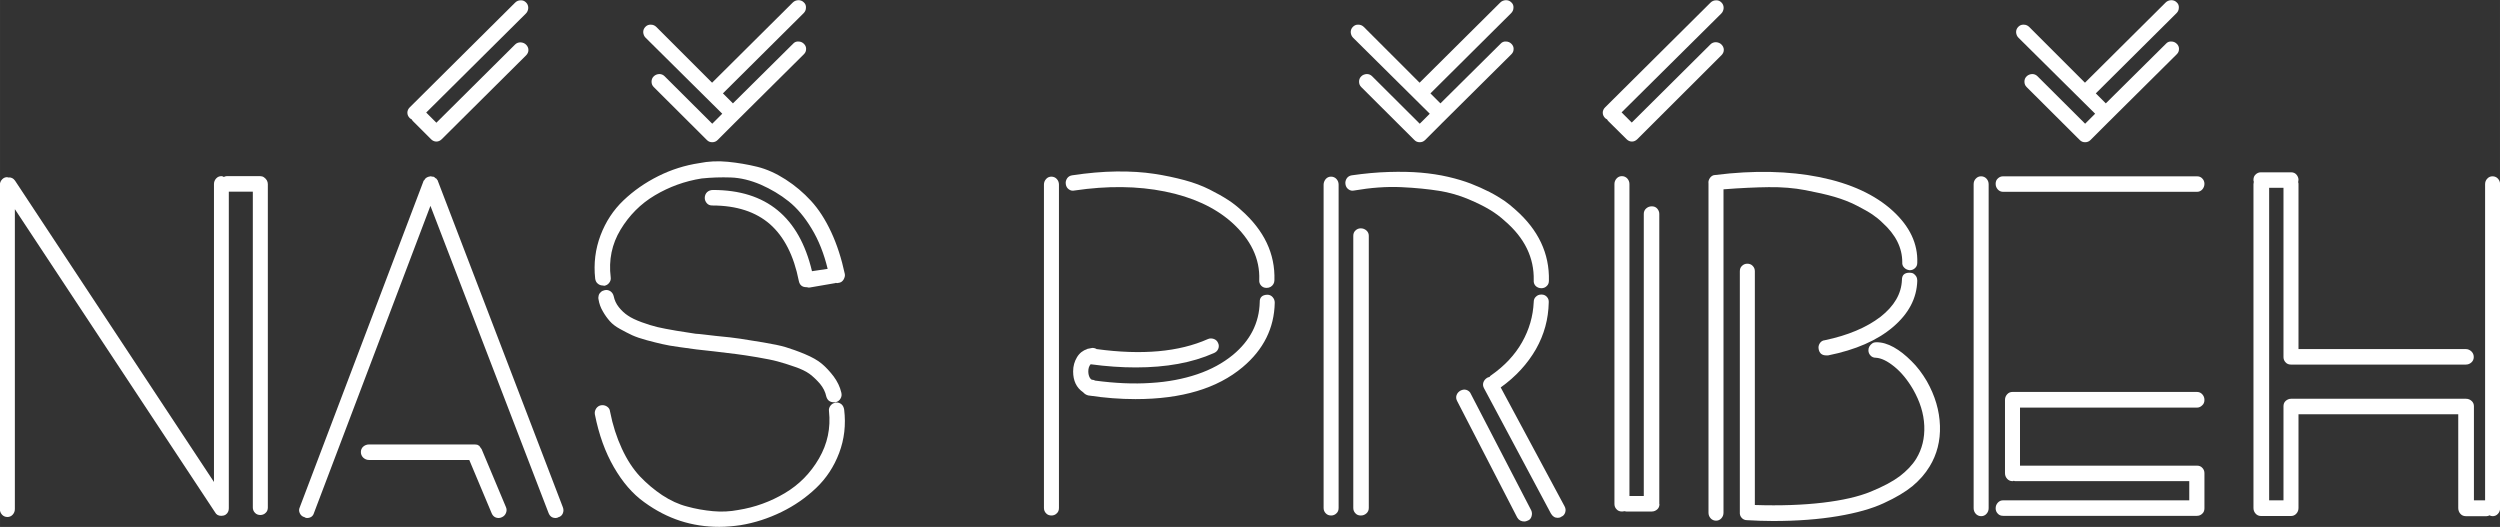 <?xml version="1.0" encoding="UTF-8" standalone="no"?>
<svg
   xmlns:dc="http://purl.org/dc/elements/1.1/"
   xmlns:cc="http://creativecommons.org/ns#"
   xmlns:rdf="http://www.w3.org/1999/02/22-rdf-syntax-ns#"
   xmlns:svg="http://www.w3.org/2000/svg"
   xmlns="http://www.w3.org/2000/svg"
   version="1.1"
   id="svg5135"
   viewBox="0 0 540.887 114"
   height="32.173mm"
   width="152.65mm">
  <rect x="0" y="0" width="540.887" height="114" fill="#333333" stroke="none"/>
  <defs
     id="defs5137" />
  <g
     style="fill:#ffffff"
     id="g4166">
    <g
       transform="matrix(3.608,0,0,3.608,316.206,237.56)"
       id="g111"
       style="fill:#ffffff">
      <path
         class="st0"
         d="m -72.04,-55.28 c 0.08,0 0.16,0.02 0.23,0.07 0.07,0.05 0.13,0.11 0.17,0.18 0.04,0.07 0.06,0.15 0.06,0.23 l 0,19.39 c 0,0.13 -0.04,0.24 -0.13,0.32 -0.09,0.09 -0.2,0.13 -0.32,0.13 -0.12,0 -0.24,-0.04 -0.32,-0.13 -0.09,-0.09 -0.13,-0.2 -0.13,-0.32 l 0,-18.94 -1.44,0 0,18.94 0,0.05 c 0,0.16 -0.06,0.29 -0.19,0.38 -0.08,0.05 -0.17,0.07 -0.26,0.07 -0.18,0 -0.3,-0.07 -0.38,-0.22 l -12,-18.17 0,17.98 c 0,0.13 -0.04,0.24 -0.13,0.34 -0.09,0.1 -0.2,0.14 -0.32,0.14 -0.12,0 -0.24,-0.05 -0.32,-0.14 -0.09,-0.1 -0.13,-0.21 -0.13,-0.34 l 0,-19.42 c 0,-0.13 0.04,-0.24 0.13,-0.34 0.09,-0.1 0.2,-0.14 0.32,-0.14 0.02,0.02 0.03,0.02 0.05,0.02 0.18,-0.02 0.31,0.05 0.41,0.19 l 11.93,18.07 0,-17.86 c 0,-0.13 0.04,-0.24 0.13,-0.34 0.09,-0.1 0.2,-0.14 0.32,-0.14 0.05,0 0.1,0.02 0.14,0.05 0.06,-0.03 0.12,-0.05 0.17,-0.05 l 2.01,0 z"
         id="path113"
         style="fill:#ffffff" />
      <path
         class="st0"
         d="m -53.89,-35.43 c 0.05,0.13 0.05,0.25 0,0.37 -0.05,0.12 -0.14,0.2 -0.26,0.23 -0.05,0.03 -0.1,0.05 -0.17,0.05 -0.21,0 -0.35,-0.1 -0.43,-0.31 l -7.08,-18.41 -6.98,18.41 c -0.06,0.21 -0.21,0.31 -0.43,0.31 -0.05,0 -0.1,-0.02 -0.14,-0.05 -0.13,-0.03 -0.22,-0.11 -0.28,-0.23 -0.06,-0.12 -0.06,-0.24 -0.01,-0.35 l 7.42,-19.56 0,-0.02 c 0.02,-0.02 0.04,-0.04 0.07,-0.07 0.02,-0.05 0.03,-0.07 0.04,-0.07 0.01,0 0.03,-0.02 0.06,-0.05 0.05,-0.03 0.08,-0.05 0.1,-0.05 l 0.05,-0.02 0.02,0 c 0.05,-0.02 0.08,-0.02 0.1,-0.02 0.02,0 0.05,0.01 0.1,0.02 l 0.02,0 0.05,0 c 0,0.02 0.01,0.02 0.02,0.02 0.02,0 0.04,0.02 0.07,0.05 l 0.02,0.02 0.05,0.02 c 0.06,0.08 0.1,0.13 0.1,0.14 l 0,0.02 7.49,19.55 z m -4.87,-3.48 1.46,3.48 c 0.05,0.11 0.05,0.23 0,0.35 -0.05,0.12 -0.13,0.2 -0.24,0.25 -0.06,0.03 -0.13,0.05 -0.19,0.05 -0.21,0 -0.35,-0.1 -0.43,-0.29 l -1.34,-3.19 -6.02,0 c -0.13,0 -0.24,-0.05 -0.34,-0.14 -0.1,-0.1 -0.14,-0.21 -0.14,-0.34 0,-0.13 0.05,-0.24 0.14,-0.32 0.09,-0.08 0.21,-0.13 0.34,-0.13 l 6.34,0 c 0.06,0 0.12,0.01 0.17,0.02 0.03,0.02 0.07,0.04 0.12,0.07 0,0.02 0,0.02 0.01,0.02 0.01,0 0.01,0.01 0.01,0.02 0.03,0.04 0.07,0.09 0.11,0.15 z"
         id="path115"
         style="fill:#ffffff" />
      <path
         class="st0"
         d="m -51.47,-48.72 c -0.13,0 -0.24,-0.04 -0.32,-0.11 -0.09,-0.07 -0.14,-0.17 -0.16,-0.3 -0.1,-0.91 0.01,-1.78 0.32,-2.6 0.31,-0.82 0.77,-1.52 1.38,-2.1 0.61,-0.58 1.3,-1.06 2.08,-1.45 0.78,-0.39 1.6,-0.65 2.46,-0.78 0.54,-0.11 1.12,-0.14 1.72,-0.08 0.6,0.06 1.19,0.16 1.76,0.3 0.57,0.14 1.14,0.4 1.7,0.76 0.56,0.36 1.07,0.79 1.52,1.28 0.46,0.5 0.86,1.12 1.21,1.87 0.35,0.75 0.62,1.59 0.82,2.52 0.02,0.11 -0.01,0.22 -0.08,0.34 -0.07,0.11 -0.17,0.18 -0.3,0.19 -0.05,0.02 -0.1,0.02 -0.17,0 -0.02,0.02 -0.03,0.02 -0.05,0.02 l -1.51,0.26 c -0.03,0 -0.06,0 -0.1,0 -0.03,-0.02 -0.06,-0.02 -0.07,-0.02 l -0.02,0 c -0.26,0 -0.41,-0.13 -0.46,-0.38 -0.3,-1.52 -0.88,-2.65 -1.73,-3.4 -0.85,-0.74 -2,-1.12 -3.46,-1.12 -0.13,0 -0.24,-0.04 -0.32,-0.13 -0.08,-0.09 -0.13,-0.2 -0.13,-0.32 0,-0.14 0.05,-0.26 0.14,-0.35 0.1,-0.09 0.22,-0.13 0.36,-0.13 3.18,0 5.16,1.62 5.93,4.87 l 0.94,-0.14 c -0.22,-0.91 -0.54,-1.72 -0.96,-2.41 -0.42,-0.7 -0.88,-1.24 -1.38,-1.64 -0.5,-0.4 -1.06,-0.73 -1.67,-1 -0.61,-0.26 -1.21,-0.41 -1.8,-0.43 -0.59,-0.02 -1.18,0 -1.75,0.06 -1.01,0.16 -1.94,0.5 -2.8,1.01 -0.86,0.51 -1.54,1.2 -2.06,2.06 -0.52,0.86 -0.72,1.82 -0.59,2.86 0.02,0.13 -0.02,0.24 -0.1,0.34 -0.08,0.1 -0.18,0.15 -0.31,0.17 -0.01,-0.02 -0.02,-0.02 -0.04,-0.02 z m 14.45,7.44 c 0.11,0.91 0.01,1.78 -0.3,2.6 -0.31,0.82 -0.77,1.52 -1.38,2.1 -0.61,0.58 -1.3,1.06 -2.08,1.44 -0.78,0.38 -1.6,0.65 -2.46,0.79 -0.42,0.06 -0.84,0.1 -1.27,0.1 -0.82,0 -1.6,-0.12 -2.34,-0.36 -0.74,-0.24 -1.46,-0.61 -2.16,-1.12 -0.7,-0.5 -1.3,-1.2 -1.82,-2.1 -0.52,-0.9 -0.9,-1.95 -1.14,-3.17 -0.02,-0.13 0.01,-0.24 0.08,-0.35 0.07,-0.1 0.17,-0.17 0.29,-0.19 0.12,-0.02 0.24,0 0.35,0.07 0.11,0.07 0.18,0.17 0.19,0.3 0.16,0.82 0.4,1.56 0.71,2.23 0.31,0.67 0.67,1.22 1.08,1.66 0.41,0.43 0.86,0.81 1.34,1.13 0.49,0.32 0.98,0.55 1.49,0.68 0.5,0.14 1.02,0.23 1.55,0.28 0.53,0.05 1.03,0.02 1.51,-0.07 1.01,-0.16 1.94,-0.5 2.8,-1.01 0.86,-0.51 1.54,-1.2 2.05,-2.08 0.51,-0.88 0.71,-1.82 0.6,-2.84 -0.02,-0.13 0.02,-0.24 0.1,-0.34 0.08,-0.1 0.18,-0.15 0.31,-0.17 0.13,-0.02 0.24,0.02 0.34,0.1 0.09,0.08 0.14,0.19 0.16,0.32 z m -7.7,-4.42 c 0.66,0.06 1.15,0.12 1.48,0.17 0.33,0.05 0.78,0.12 1.37,0.22 0.58,0.1 1.04,0.19 1.36,0.29 0.32,0.1 0.7,0.23 1.13,0.41 0.43,0.18 0.77,0.37 1.02,0.58 0.25,0.21 0.48,0.46 0.71,0.76 0.22,0.3 0.38,0.62 0.46,0.97 0.03,0.13 0.02,0.25 -0.05,0.36 -0.06,0.11 -0.16,0.18 -0.29,0.22 -0.03,0 -0.06,0 -0.1,0 -0.24,0 -0.39,-0.11 -0.46,-0.34 -0.06,-0.29 -0.19,-0.54 -0.38,-0.77 -0.19,-0.22 -0.4,-0.42 -0.61,-0.58 -0.22,-0.16 -0.52,-0.31 -0.91,-0.44 -0.39,-0.14 -0.73,-0.24 -1.02,-0.32 -0.29,-0.08 -0.7,-0.16 -1.22,-0.25 -0.53,-0.09 -0.94,-0.15 -1.25,-0.19 -0.3,-0.04 -0.74,-0.09 -1.32,-0.16 -0.48,-0.05 -0.84,-0.09 -1.08,-0.12 -0.24,-0.03 -0.58,-0.08 -1.02,-0.14 -0.44,-0.06 -0.78,-0.12 -1.03,-0.18 -0.25,-0.06 -0.56,-0.13 -0.92,-0.23 -0.37,-0.1 -0.66,-0.2 -0.88,-0.3 -0.22,-0.1 -0.46,-0.23 -0.72,-0.37 -0.26,-0.14 -0.47,-0.3 -0.62,-0.47 -0.15,-0.17 -0.29,-0.36 -0.42,-0.59 -0.13,-0.22 -0.22,-0.46 -0.26,-0.72 -0.02,-0.08 -0.01,-0.16 0.01,-0.24 0.02,-0.08 0.07,-0.15 0.13,-0.2 0.06,-0.06 0.14,-0.09 0.22,-0.11 0.13,-0.03 0.24,-0.01 0.35,0.06 0.1,0.07 0.17,0.17 0.2,0.3 0.05,0.24 0.15,0.46 0.31,0.66 0.16,0.2 0.34,0.37 0.54,0.5 0.2,0.14 0.48,0.27 0.83,0.4 0.35,0.13 0.66,0.22 0.94,0.29 0.27,0.06 0.65,0.14 1.14,0.22 0.49,0.08 0.87,0.14 1.15,0.18 0.25,0.01 0.66,0.07 1.21,0.13 z"
         id="path117"
         style="fill:#ffffff" />
      <path
         class="st0"
         d="m -24.91,-55.11 c 0.09,-0.1 0.2,-0.14 0.32,-0.14 0.12,0 0.24,0.05 0.32,0.14 0.09,0.1 0.13,0.21 0.13,0.34 l 0,19.39 c 0,0.13 -0.04,0.24 -0.13,0.32 -0.09,0.09 -0.2,0.13 -0.32,0.13 -0.12,0 -0.24,-0.04 -0.32,-0.13 -0.09,-0.09 -0.13,-0.2 -0.13,-0.32 l 0,-19.39 c 0,-0.13 0.04,-0.24 0.13,-0.34 z m 11.12,2.59 c -1.02,-0.9 -2.36,-1.51 -4,-1.84 -1.64,-0.33 -3.44,-0.35 -5.41,-0.06 -0.13,0.03 -0.24,0.01 -0.35,-0.07 -0.11,-0.08 -0.16,-0.18 -0.18,-0.31 -0.02,-0.13 0.01,-0.24 0.08,-0.35 0.07,-0.1 0.17,-0.16 0.3,-0.18 0.93,-0.14 1.82,-0.22 2.66,-0.23 0.85,-0.01 1.6,0.04 2.26,0.14 0.66,0.1 1.26,0.23 1.82,0.38 0.56,0.15 1.06,0.34 1.5,0.56 0.44,0.22 0.81,0.43 1.1,0.62 0.3,0.19 0.56,0.4 0.8,0.62 1.38,1.22 2.04,2.62 1.99,4.2 0,0.08 -0.02,0.16 -0.06,0.23 -0.04,0.07 -0.1,0.13 -0.17,0.17 -0.07,0.04 -0.15,0.06 -0.23,0.06 l -0.02,0 c -0.13,0 -0.24,-0.05 -0.32,-0.14 -0.09,-0.1 -0.12,-0.21 -0.11,-0.34 0.05,-1.27 -0.51,-2.43 -1.66,-3.46 z m 2.14,4.35 c 0.13,0 0.24,0.05 0.32,0.14 0.09,0.1 0.13,0.21 0.13,0.34 -0.03,1.52 -0.67,2.81 -1.92,3.86 -1.52,1.28 -3.66,1.92 -6.43,1.92 -0.9,0 -1.84,-0.07 -2.83,-0.22 -0.13,-0.03 -0.23,-0.1 -0.31,-0.19 -0.4,-0.27 -0.6,-0.69 -0.6,-1.25 0,-0.32 0.08,-0.6 0.23,-0.85 0.15,-0.25 0.36,-0.41 0.61,-0.49 0.02,-0.02 0.03,-0.02 0.05,-0.02 0.14,-0.03 0.23,-0.05 0.26,-0.05 0.1,0 0.18,0.02 0.26,0.07 2.72,0.37 4.94,0.17 6.67,-0.6 0.11,-0.05 0.23,-0.05 0.35,-0.01 0.12,0.04 0.21,0.12 0.26,0.24 0.06,0.12 0.06,0.24 0.01,0.36 -0.05,0.12 -0.14,0.2 -0.26,0.25 -1.3,0.58 -2.86,0.86 -4.68,0.86 -0.85,0 -1.75,-0.06 -2.71,-0.19 -0.1,0.11 -0.14,0.26 -0.14,0.43 0,0.14 0.03,0.26 0.08,0.36 0.06,0.1 0.11,0.14 0.16,0.14 0.06,0 0.12,0.02 0.17,0.05 1.2,0.16 2.31,0.21 3.34,0.14 1.02,-0.06 1.95,-0.24 2.78,-0.52 0.83,-0.28 1.54,-0.67 2.14,-1.16 1.04,-0.86 1.58,-1.92 1.61,-3.17 -0.01,-0.27 0.14,-0.43 0.45,-0.44 z"
         id="path119"
         style="fill:#ffffff" />
      <path
         class="st0"
         d="m -8.14,-55.11 c 0.09,-0.1 0.2,-0.14 0.32,-0.14 0.12,0 0.24,0.05 0.32,0.14 0.09,0.1 0.13,0.21 0.13,0.34 l 0,19.39 c 0,0.13 -0.04,0.24 -0.13,0.32 -0.09,0.09 -0.2,0.13 -0.32,0.13 -0.12,0 -0.24,-0.04 -0.32,-0.13 -0.09,-0.09 -0.13,-0.2 -0.13,-0.32 l 0,-19.39 c 0,-0.13 0.05,-0.24 0.13,-0.34 z m 12.47,6.07 c 0.03,-1.34 -0.54,-2.53 -1.73,-3.55 -0.26,-0.24 -0.55,-0.46 -0.88,-0.66 -0.33,-0.2 -0.76,-0.42 -1.31,-0.65 -0.55,-0.23 -1.13,-0.4 -1.76,-0.5 -0.63,-0.1 -1.39,-0.18 -2.27,-0.22 -0.88,-0.04 -1.82,0.03 -2.81,0.2 -0.13,0.03 -0.24,0.01 -0.35,-0.07 -0.11,-0.08 -0.16,-0.18 -0.18,-0.31 -0.02,-0.13 0.01,-0.24 0.08,-0.35 0.07,-0.1 0.17,-0.16 0.3,-0.18 0.77,-0.11 1.51,-0.18 2.22,-0.2 0.71,-0.02 1.35,-0.01 1.92,0.04 0.57,0.05 1.11,0.13 1.63,0.25 0.52,0.12 0.98,0.26 1.37,0.41 0.39,0.15 0.76,0.32 1.12,0.5 0.35,0.18 0.64,0.36 0.88,0.52 0.23,0.16 0.45,0.34 0.66,0.53 1.39,1.22 2.06,2.64 2.02,4.27 0,0.13 -0.04,0.24 -0.13,0.32 -0.09,0.09 -0.2,0.13 -0.32,0.13 -0.14,0 -0.26,-0.05 -0.35,-0.14 -0.09,-0.1 -0.12,-0.21 -0.11,-0.34 z m -10.69,-2.98 c 0.09,-0.09 0.2,-0.13 0.32,-0.13 0.12,0 0.24,0.04 0.34,0.13 0.1,0.09 0.14,0.2 0.14,0.32 l 0,16.32 c 0,0.13 -0.05,0.24 -0.14,0.32 -0.1,0.09 -0.21,0.13 -0.34,0.13 -0.13,0 -0.24,-0.04 -0.32,-0.13 -0.09,-0.09 -0.13,-0.2 -0.13,-0.32 l 0,-16.32 c 0,-0.13 0.04,-0.24 0.13,-0.32 z m 6.92,9.8 3.62,6.98 c 0.05,0.11 0.06,0.23 0.02,0.36 -0.04,0.13 -0.11,0.22 -0.24,0.26 -0.06,0.03 -0.13,0.05 -0.19,0.05 -0.19,0 -0.34,-0.08 -0.43,-0.24 l -3.6,-6.98 c -0.06,-0.11 -0.08,-0.23 -0.04,-0.35 0.04,-0.12 0.12,-0.21 0.24,-0.28 0.12,-0.06 0.24,-0.08 0.36,-0.04 0.12,0.04 0.22,0.13 0.26,0.24 z m 5.62,6.74 c 0.06,0.11 0.08,0.23 0.04,0.36 -0.04,0.13 -0.12,0.22 -0.23,0.26 -0.06,0.05 -0.14,0.07 -0.22,0.07 -0.18,0 -0.31,-0.09 -0.41,-0.26 l -4.01,-7.51 c -0.06,-0.11 -0.08,-0.23 -0.04,-0.35 0.04,-0.12 0.12,-0.21 0.23,-0.28 0.03,-0.02 0.08,-0.03 0.14,-0.05 0.03,-0.05 0.06,-0.08 0.1,-0.1 0.8,-0.56 1.42,-1.22 1.85,-1.98 0.43,-0.76 0.66,-1.56 0.7,-2.41 0,-0.13 0.04,-0.24 0.13,-0.32 0.09,-0.09 0.2,-0.13 0.32,-0.13 l 0.02,0 c 0.13,0 0.24,0.05 0.32,0.14 0.09,0.1 0.12,0.21 0.11,0.34 -0.02,0.99 -0.27,1.92 -0.77,2.8 -0.5,0.87 -1.2,1.64 -2.11,2.29 l 3.83,7.13 z"
         id="path121"
         style="fill:#ffffff" />
      <path
         class="st0"
         d="m 11.87,-35.62 c 0,0.13 -0.04,0.24 -0.13,0.32 -0.09,0.08 -0.2,0.13 -0.32,0.13 l -1.54,0 c -0.03,0 -0.07,-0.01 -0.12,-0.02 -0.06,0.02 -0.11,0.02 -0.14,0.02 -0.13,0 -0.24,-0.04 -0.32,-0.13 -0.09,-0.09 -0.13,-0.2 -0.13,-0.32 l 0,-19.18 c 0,-0.13 0.04,-0.24 0.13,-0.34 0.09,-0.1 0.2,-0.14 0.32,-0.14 0.12,0 0.24,0.05 0.32,0.14 0.09,0.1 0.13,0.21 0.13,0.34 l 0,18.7 0.86,0 0,-16.92 c 0,-0.13 0.05,-0.24 0.14,-0.32 0.1,-0.09 0.21,-0.13 0.34,-0.13 0.13,0 0.24,0.04 0.32,0.13 0.08,0.09 0.13,0.2 0.13,0.32 l 0,17.4 z"
         id="path123"
         style="fill:#ffffff" />
      <path
         class="st0"
         d="m 25.24,-52.49 c -0.18,-0.18 -0.38,-0.34 -0.6,-0.49 -0.22,-0.15 -0.54,-0.33 -0.95,-0.54 -0.41,-0.21 -0.85,-0.38 -1.33,-0.52 -0.48,-0.14 -1.06,-0.27 -1.74,-0.4 -0.68,-0.13 -1.41,-0.19 -2.2,-0.18 -0.78,0.01 -1.69,0.05 -2.71,0.13 l 0,19.39 c 0,0.13 -0.04,0.24 -0.13,0.34 -0.09,0.1 -0.2,0.14 -0.32,0.14 -0.12,0 -0.24,-0.05 -0.32,-0.14 -0.09,-0.1 -0.13,-0.21 -0.13,-0.34 l 0,-19.7 0,-0.02 0,-0.02 c -0.02,-0.13 0.02,-0.24 0.1,-0.35 0.08,-0.1 0.18,-0.16 0.31,-0.16 2.32,-0.29 4.41,-0.24 6.26,0.13 1.86,0.38 3.32,1.05 4.39,2.03 1.01,0.93 1.5,1.96 1.46,3.1 0,0.13 -0.04,0.24 -0.13,0.32 -0.09,0.09 -0.2,0.13 -0.32,0.13 l -0.02,0 c -0.13,-0.02 -0.24,-0.07 -0.32,-0.16 -0.09,-0.09 -0.12,-0.2 -0.11,-0.32 0,-0.86 -0.39,-1.65 -1.19,-2.37 z m 2.66,9.5 c 0.5,0.88 0.76,1.77 0.79,2.68 0.03,0.9 -0.18,1.72 -0.62,2.44 -0.26,0.43 -0.6,0.82 -1.03,1.18 -0.43,0.35 -1,0.69 -1.72,1.02 -0.71,0.33 -1.63,0.59 -2.76,0.78 -1.13,0.19 -2.42,0.29 -3.88,0.29 -0.51,0 -1.03,-0.02 -1.56,-0.05 -0.13,0 -0.24,-0.05 -0.32,-0.14 -0.09,-0.1 -0.12,-0.21 -0.11,-0.34 0,-0.02 0,-0.03 0,-0.05 0,-0.03 0,-0.06 0,-0.07 l 0,-14.33 c 0,-0.13 0.04,-0.24 0.13,-0.32 0.09,-0.09 0.2,-0.13 0.32,-0.13 0.12,0 0.24,0.04 0.32,0.13 0.09,0.09 0.13,0.2 0.13,0.32 l 0,14.02 c 1.54,0.05 2.9,0 4.08,-0.14 1.18,-0.14 2.14,-0.36 2.87,-0.66 0.73,-0.3 1.3,-0.6 1.73,-0.92 0.42,-0.32 0.76,-0.67 1,-1.06 0.35,-0.58 0.51,-1.23 0.48,-1.97 -0.03,-0.74 -0.26,-1.46 -0.67,-2.18 -0.34,-0.58 -0.71,-1.03 -1.13,-1.37 -0.42,-0.34 -0.78,-0.51 -1.1,-0.53 -0.13,0 -0.24,-0.04 -0.32,-0.13 -0.09,-0.09 -0.13,-0.2 -0.13,-0.32 0,-0.08 0.02,-0.16 0.06,-0.23 0.04,-0.07 0.1,-0.13 0.17,-0.18 0.07,-0.05 0.15,-0.07 0.23,-0.07 l 0.02,0 c 0.34,0 0.68,0.1 1.04,0.3 0.36,0.2 0.71,0.48 1.06,0.83 0.34,0.33 0.65,0.74 0.92,1.2 z m -1.49,-6.07 c 0,-0.29 0.15,-0.43 0.46,-0.43 0.1,0 0.18,0.02 0.24,0.06 0.06,0.04 0.12,0.1 0.16,0.17 0.04,0.07 0.06,0.16 0.06,0.25 -0.03,1.06 -0.52,1.98 -1.46,2.78 -0.94,0.8 -2.24,1.37 -3.89,1.7 -0.03,0 -0.06,0 -0.1,0 -0.26,0 -0.41,-0.12 -0.46,-0.36 -0.03,-0.13 -0.01,-0.25 0.06,-0.36 0.07,-0.11 0.17,-0.18 0.3,-0.19 1.39,-0.29 2.5,-0.76 3.34,-1.4 0.83,-0.65 1.26,-1.39 1.29,-2.22 z"
         id="path125"
         style="fill:#ffffff" />
      <path
         class="st0"
         d="m 30.84,-55.13 c 0.09,-0.1 0.2,-0.14 0.32,-0.14 0.12,0 0.24,0.05 0.32,0.14 0.09,0.1 0.13,0.21 0.13,0.34 l 0,19.42 c 0,0.13 -0.04,0.24 -0.13,0.34 -0.09,0.1 -0.2,0.14 -0.32,0.14 -0.12,0 -0.24,-0.05 -0.32,-0.14 -0.09,-0.1 -0.13,-0.21 -0.13,-0.34 l 0,-19.43 c 0,-0.12 0.04,-0.24 0.13,-0.33 z m 1.64,0.79 c -0.13,0 -0.24,-0.05 -0.32,-0.14 -0.09,-0.1 -0.13,-0.21 -0.13,-0.34 0,-0.13 0.04,-0.24 0.13,-0.32 0.09,-0.09 0.2,-0.13 0.32,-0.13 l 11.62,0 c 0.13,0 0.24,0.04 0.32,0.13 0.09,0.09 0.13,0.2 0.13,0.32 0,0.12 -0.04,0.24 -0.13,0.34 -0.09,0.1 -0.2,0.14 -0.32,0.14 l -11.62,0 z m 11.62,12.94 -10.61,0 0,3.48 10.61,0 c 0.13,0 0.24,0.04 0.32,0.13 0.09,0.09 0.13,0.2 0.13,0.32 l 0,2.11 c 0,0.13 -0.04,0.24 -0.13,0.32 -0.09,0.09 -0.2,0.13 -0.32,0.13 l -11.62,0 c -0.13,0 -0.24,-0.04 -0.32,-0.13 -0.09,-0.09 -0.13,-0.2 -0.13,-0.32 0,-0.13 0.04,-0.24 0.13,-0.34 0.09,-0.1 0.2,-0.14 0.32,-0.14 l 11.16,0 0,-1.15 -10.46,0 -0.05,-0.02 -0.02,0 c -0.03,0.02 -0.06,0.02 -0.07,0.02 -0.13,0 -0.24,-0.05 -0.32,-0.14 -0.09,-0.1 -0.13,-0.21 -0.13,-0.34 l 0,-4.27 c 0,-0.02 0,-0.03 0,-0.04 0,-0.01 0,-0.02 0,-0.02 0,-0.01 0,-0.03 0,-0.06 0,-0.13 0.04,-0.24 0.13,-0.34 0.09,-0.1 0.2,-0.14 0.32,-0.14 l 11.06,0 c 0.13,0 0.24,0.05 0.32,0.14 0.09,0.1 0.13,0.21 0.13,0.34 0,0.13 -0.04,0.24 -0.13,0.32 -0.09,0.09 -0.19,0.14 -0.32,0.14 z"
         id="path127"
         style="fill:#ffffff" />
      <path
         class="st0"
         d="m 61.51,-55.13 c 0.09,-0.1 0.2,-0.14 0.32,-0.14 0.12,0 0.24,0.05 0.32,0.14 0.09,0.1 0.13,0.21 0.13,0.34 l 0,19.42 c 0,0.13 -0.04,0.24 -0.13,0.34 -0.09,0.1 -0.2,0.14 -0.32,0.14 -0.06,0 -0.13,-0.02 -0.19,-0.05 -0.05,0.03 -0.1,0.05 -0.17,0.05 l -1.25,0 c -0.13,0 -0.24,-0.05 -0.32,-0.14 -0.08,-0.09 -0.13,-0.21 -0.13,-0.34 l 0,-5.63 -9.58,0 0,5.62 c 0,0.13 -0.04,0.24 -0.13,0.34 -0.09,0.1 -0.2,0.14 -0.32,0.14 l -1.8,0 c -0.13,0 -0.24,-0.05 -0.32,-0.14 -0.09,-0.1 -0.13,-0.21 -0.13,-0.34 l 0,-19.42 c 0,-0.03 0.01,-0.08 0.02,-0.14 -0.02,-0.05 -0.02,-0.09 -0.02,-0.12 0,-0.13 0.04,-0.24 0.13,-0.32 0.09,-0.09 0.2,-0.13 0.32,-0.13 l 1.8,0 c 0.13,0 0.24,0.04 0.32,0.13 0.08,0.09 0.13,0.2 0.13,0.32 0,0.03 -0.01,0.08 -0.02,0.14 0.02,0.05 0.02,0.09 0.02,0.12 l 0,9.89 10.03,0 c 0.13,0 0.24,0.05 0.34,0.14 0.1,0.1 0.14,0.21 0.14,0.34 0,0.13 -0.05,0.24 -0.14,0.32 -0.1,0.09 -0.21,0.13 -0.34,0.13 l -10.48,0 c -0.13,0 -0.24,-0.04 -0.32,-0.13 -0.09,-0.09 -0.13,-0.2 -0.13,-0.32 l 0,-10.15 -0.86,0 0,18.74 0.86,0 0,-5.64 c 0,-0.13 0.04,-0.24 0.13,-0.32 0.09,-0.08 0.2,-0.13 0.32,-0.13 l 10.49,0 c 0.13,0 0.24,0.04 0.34,0.13 0.1,0.09 0.14,0.2 0.14,0.32 l 0,5.64 0.67,0 0,-18.96 c 0,-0.12 0.04,-0.24 0.13,-0.33 z"
         id="path129"
         style="fill:#ffffff" />
    </g>
    <path
       class="st0"
       d="m 354.23,30.123 c -0.325,0.325 -0.722,0.505 -1.154,0.505 -0.433,0 -0.83,-0.18 -1.154,-0.505 l -3.968,-3.932 c -0.072,-0.072 -0.18,-0.216 -0.253,-0.361 -0.216,-0.108 -0.361,-0.216 -0.433,-0.289 -0.325,-0.325 -0.505,-0.722 -0.505,-1.154 0,-0.433 0.18,-0.83 0.505,-1.154 l 22.8,-22.656 c 0.325,-0.325 0.722,-0.505 1.191,-0.505 0.469,-0.036 0.866,0.144 1.19,0.469 0.325,0.325 0.469,0.722 0.469,1.191 -0.036,0.469 -0.18,0.866 -0.505,1.191 l -21.573,21.393 2.201,2.201 17.028,-16.92 c 0.325,-0.325 0.722,-0.469 1.191,-0.469 0.469,0.036 0.866,0.18 1.19,0.505 0.325,0.325 0.505,0.722 0.505,1.154 0,0.433 -0.18,0.83 -0.505,1.154 l -18.218,18.182 z"
       id="path131"
       style="fill:#ffffff" />
    <path
       class="st0"
       d="m 95.565,30.123 c -0.325,0.325 -0.722,0.505 -1.154,0.505 -0.433,0 -0.83,-0.18 -1.154,-0.505 l -3.932,-3.932 c -0.072,-0.072 -0.18,-0.216 -0.253,-0.361 -0.216,-0.108 -0.361,-0.216 -0.433,-0.289 -0.325,-0.325 -0.505,-0.722 -0.505,-1.154 0,-0.433 0.18,-0.83 0.505,-1.154 L 111.439,0.577 c 0.325,-0.325 0.722,-0.505 1.191,-0.505 0.469,-0.036 0.866,0.144 1.191,0.469 0.325,0.325 0.469,0.722 0.469,1.191 -0.036,0.469 -0.18,0.866 -0.505,1.191 L 92.21,24.351 94.411,26.552 111.439,9.632 c 0.325,-0.325 0.722,-0.469 1.191,-0.469 0.469,0.036 0.866,0.18 1.191,0.505 0.325,0.325 0.505,0.722 0.505,1.154 0,0.433 -0.18,0.83 -0.505,1.154 L 95.565,30.123 Z"
       id="path133"
       style="fill:#ffffff" />
    <path
       class="st2"
       d="M 326.596,-4.165e-6"
       id="path135"
       style="fill:#ffffff" />
    <path
       class="st0"
       d="m 470.972,9.488 c -0.325,-0.325 -0.722,-0.505 -1.191,-0.505 -0.469,-0.036 -0.866,0.144 -1.154,0.469 L 455.603,22.367 453.439,20.203 470.899,2.85 c 0.325,-0.325 0.505,-0.722 0.505,-1.191 0.036,-0.469 -0.144,-0.866 -0.469,-1.154 -0.325,-0.325 -0.722,-0.469 -1.191,-0.469 -0.469,0.036 -0.866,0.18 -1.191,0.505 L 451.094,17.894 439.044,5.844 c -0.325,-0.325 -0.722,-0.505 -1.191,-0.505 -0.469,-0.036 -0.866,0.144 -1.191,0.469 -0.325,0.325 -0.469,0.722 -0.469,1.154 0.036,0.469 0.18,0.866 0.505,1.191 L 453.294,24.604 451.13,26.768 440.812,16.487 c -0.325,-0.325 -0.722,-0.469 -1.154,-0.469 -0.469,0.036 -0.866,0.18 -1.191,0.505 -0.325,0.325 -0.469,0.685 -0.469,1.154 0,0.433 0.144,0.83 0.469,1.154 l 11.508,11.472 c 0.325,0.325 0.685,0.469 1.154,0.469 0.433,0 0.83,-0.144 1.154,-0.469 l 3.752,-3.752 0,0 14.935,-14.827 c 0.325,-0.325 0.469,-0.685 0.469,-1.154 0,-0.397 -0.144,-0.758 -0.469,-1.082 z"
       id="path137"
       style="fill:#ffffff" />
    <path
       style="fill:#ffffff"
       id="path4178"
       d="m 173.94,9.488 c -0.325,-0.325 -0.722,-0.505 -1.191,-0.505 -0.469,-0.036 -0.866,0.144 -1.154,0.469 L 158.571,22.367 156.407,20.203 173.867,2.85 c 0.325,-0.325 0.505,-0.722 0.505,-1.191 0.036,-0.469 -0.144,-0.866 -0.469,-1.154 -0.325,-0.325 -0.722,-0.469 -1.191,-0.469 -0.469,0.036 -0.866,0.18 -1.191,0.505 L 154.062,17.894 142.012,5.844 c -0.325,-0.325 -0.722,-0.505 -1.191,-0.505 -0.469,-0.036 -0.866,0.144 -1.191,0.469 -0.325,0.325 -0.469,0.722 -0.469,1.154 0.036,0.469 0.18,0.866 0.505,1.191 l 16.595,16.451 -2.165,2.165 -10.318,-10.282 c -0.325,-0.325 -0.722,-0.469 -1.154,-0.469 -0.469,0.036 -0.866,0.18 -1.191,0.505 -0.325,0.325 -0.469,0.685 -0.469,1.154 0,0.433 0.144,0.83 0.469,1.154 l 11.508,11.472 c 0.325,0.325 0.685,0.469 1.154,0.469 0.433,0 0.83,-0.144 1.154,-0.469 l 3.752,-3.752 0,0 14.935,-14.827 c 0.325,-0.325 0.469,-0.685 0.469,-1.154 0,-0.397 -0.144,-0.758 -0.469,-1.082 z"
       class="st0" />
    <path
       style="fill:#ffffff"
       id="path4164"
       d="m 327.014,9.488 c -0.325,-0.325 -0.722,-0.505 -1.191,-0.505 -0.469,-0.036 -0.866,0.144 -1.154,0.469 L 311.645,22.367 309.481,20.203 326.941,2.85 c 0.325,-0.325 0.505,-0.722 0.505,-1.191 0.036,-0.469 -0.144,-0.866 -0.469,-1.154 -0.325,-0.325 -0.722,-0.469 -1.191,-0.469 -0.469,0.036 -0.866,0.18 -1.191,0.505 L 307.136,17.894 295.086,5.844 c -0.325,-0.325 -0.722,-0.505 -1.191,-0.505 -0.469,-0.036 -0.866,0.144 -1.191,0.469 -0.325,0.325 -0.469,0.722 -0.469,1.154 0.036,0.469 0.18,0.866 0.505,1.191 l 16.595,16.451 -2.165,2.165 -10.318,-10.282 c -0.325,-0.325 -0.722,-0.469 -1.154,-0.469 -0.469,0.036 -0.866,0.18 -1.191,0.505 -0.325,0.325 -0.469,0.685 -0.469,1.154 0,0.433 0.144,0.83 0.469,1.154 l 11.508,11.472 c 0.325,0.325 0.685,0.469 1.154,0.469 0.433,0 0.83,-0.144 1.154,-0.469 l 3.752,-3.752 0,0 14.935,-14.827 c 0.325,-0.325 0.469,-0.685 0.469,-1.154 0,-0.397 -0.144,-0.758 -0.469,-1.082 z"
       class="st0" />
  </g>
</svg>
